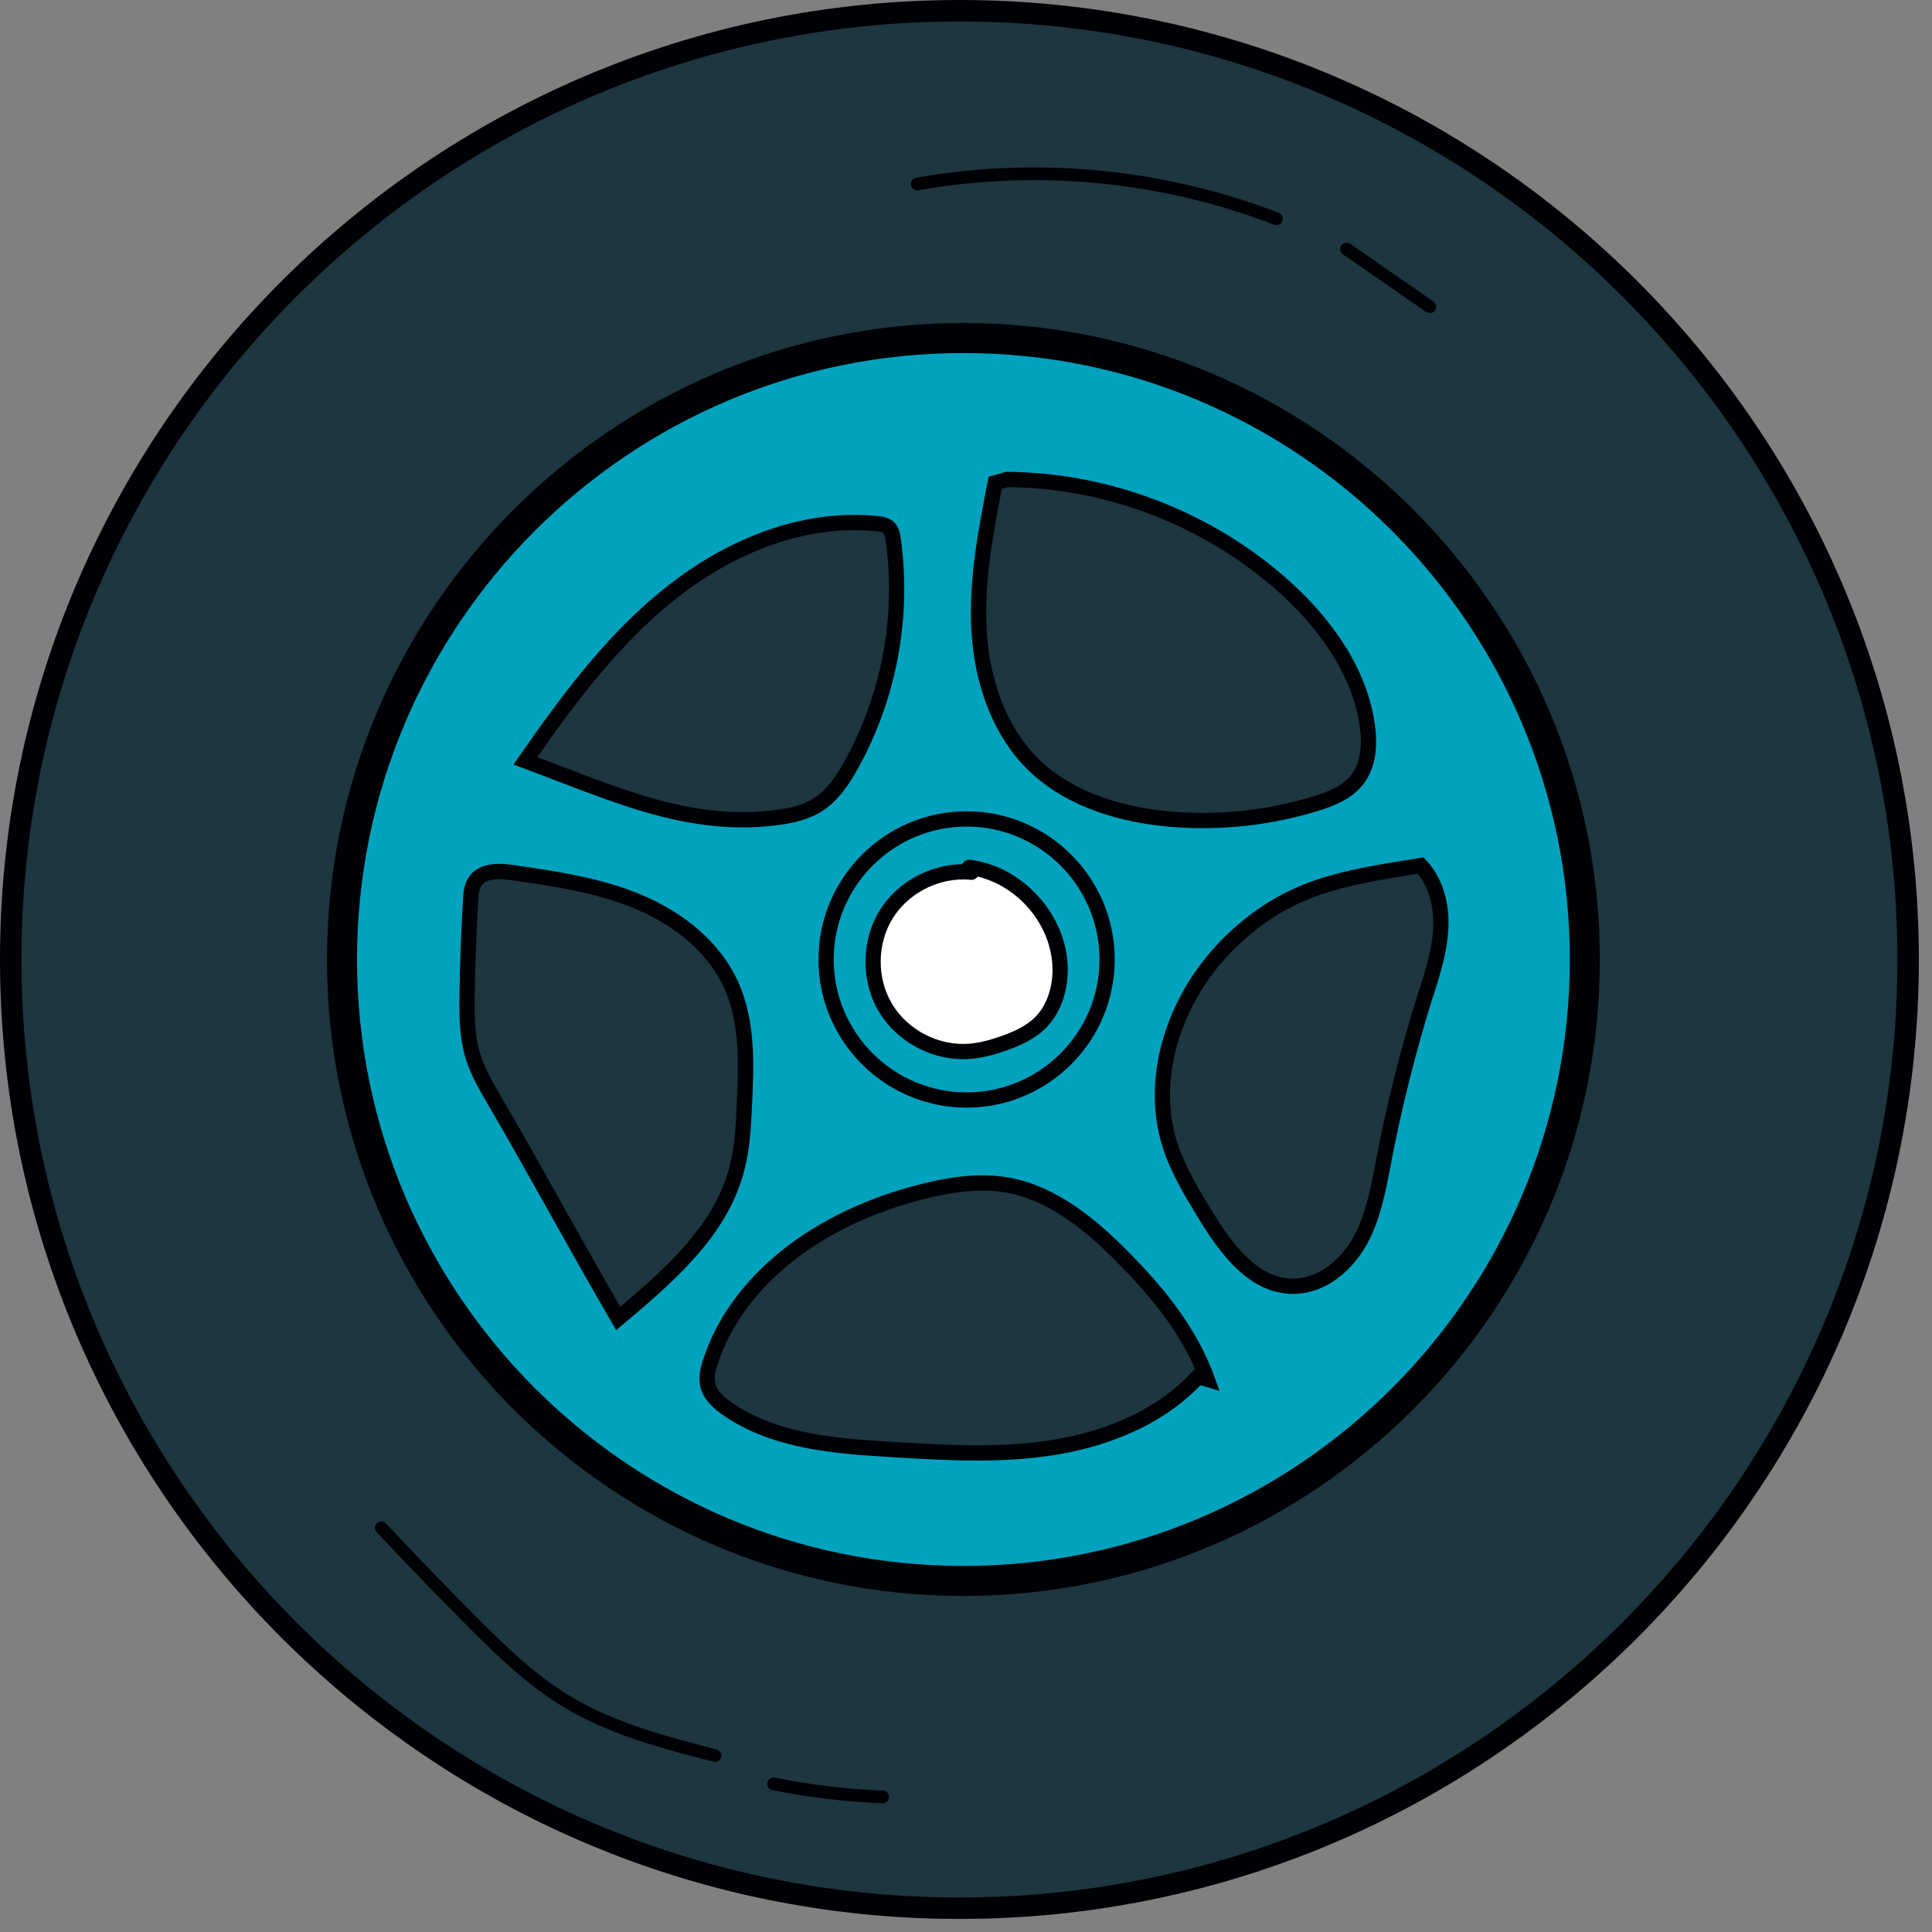 <?xml version="1.0" encoding="UTF-8"?>
<svg width="90px" height="90px" viewBox="0 0 90 90" version="1.1" xmlns="http://www.w3.org/2000/svg" xmlns:xlink="http://www.w3.org/1999/xlink">
    <rect x="0" y="0" width="90" height="90" fill="#808080" stroke="none"/>
    <title>Group 12</title>
    <g id="Page-1" stroke="none" stroke-width="1" fill="none" fill-rule="evenodd">
        <g id="Group-12">
            <path d="M88.888,44.696 C88.888,69.105 69.108,88.892 44.697,88.892 C20.287,88.892 0.5,69.105 0.5,44.696 C0.5,20.287 20.287,0.5 44.697,0.5 C69.108,0.5 88.888,20.287 88.888,44.696 Z" id="Fill-1" fill="#1D3640"></path>
            <path d="M44.697,1 C20.602,1 1,20.602 1,44.696 C1,68.79 20.602,88.392 44.697,88.392 C68.788,88.392 88.388,68.79 88.388,44.696 C88.388,20.602 68.788,1 44.697,1 Z M44.697,89.392 C20.051,89.392 0,69.341 0,44.696 C0,20.05 20.051,0 44.697,0 C69.338,0 89.388,20.05 89.388,44.696 C89.388,69.341 69.338,89.392 44.697,89.392 Z" id="Fill-2" fill="#000105"></path>
            <path d="M66.378,46.434 C65.598,48.924 64.958,51.46 64.468,54.024 C64.218,55.325 63.998,56.663 63.348,57.82 C62.698,58.977 61.518,59.938 60.198,59.918 C58.348,59.891 57.078,58.125 56.118,56.549 C55.498,55.518 54.868,54.475 54.498,53.325 C53.418,49.924 54.928,46.074 57.558,43.656 C60.178,41.237 62.648,40.886 66.178,40.323 C66.918,41.095 67.178,42.235 67.118,43.307 C67.048,44.379 66.708,45.41 66.378,46.434 Z M55.818,64.123 C54.108,65.992 51.618,67.014 49.117,67.421 C46.613,67.829 44.055,67.676 41.522,67.522 C38.859,67.359 36.044,67.146 33.861,65.613 C33.467,65.336 33.079,64.987 32.97,64.518 C32.886,64.157 32.981,63.78 33.096,63.428 C34.472,59.229 38.72,56.566 43.009,55.501 C44.277,55.186 45.6,54.979 46.887,55.197 C49.014,55.557 50.778,57.018 52.298,58.55 C53.928,60.204 55.448,62.056 56.238,64.248 L55.818,64.123 Z M28.8,61.416 C27.005,58.352 24.821,54.312 23.025,51.248 C22.643,50.596 22.258,49.936 22.035,49.214 C21.744,48.272 21.743,47.269 21.759,46.284 C21.782,44.826 21.837,43.369 21.924,41.914 C21.941,41.619 21.965,41.31 22.128,41.064 C22.481,40.53 23.26,40.561 23.893,40.652 C25.856,40.936 27.843,41.226 29.676,41.983 C31.509,42.741 33.202,44.028 34.036,45.828 C34.845,47.575 34.768,49.585 34.675,51.507 C34.628,52.472 34.58,53.444 34.343,54.38 C33.597,57.326 31.134,59.47 28.8,61.416 Z M31.257,27.623 C33.972,25.473 37.416,24.042 40.862,24.394 C41.05,24.414 41.25,24.444 41.389,24.572 C41.541,24.711 41.581,24.931 41.61,25.135 C42.111,28.728 41.409,32.478 39.644,35.646 C39.247,36.359 38.776,37.064 38.086,37.498 C37.51,37.86 36.825,38.004 36.15,38.089 C31.969,38.618 28.429,36.9 24.474,35.443 C26.452,32.6 28.541,29.774 31.257,27.623 Z M46.361,22.491 L46.897,22.337 C51.608,22.359 56.288,24.163 59.798,27.308 C61.718,29.032 63.348,31.259 63.698,33.817 C63.818,34.678 63.758,35.624 63.228,36.312 C62.758,36.92 61.998,37.22 61.268,37.445 C59.058,38.122 56.708,38.362 54.408,38.148 C52.098,37.934 49.741,37.208 48.097,35.573 C46.469,33.954 45.726,31.611 45.605,29.319 C45.483,27.026 45.923,24.745 46.361,22.491 Z M44.882,15.814 C28.907,15.814 15.957,28.763 15.957,44.738 C15.957,60.712 28.907,73.662 44.882,73.662 C60.858,73.662 73.808,60.712 73.808,44.738 C73.808,28.763 60.858,15.814 44.882,15.814 Z" id="Fill-3" fill="#00A2BD"></path>
            <path d="M25.029,35.27 C25.453,35.429 25.874,35.591 26.291,35.75 C29.544,36.998 32.616,38.177 36.106,37.736 C36.683,37.663 37.347,37.542 37.896,37.197 C38.542,36.791 38.985,36.098 39.333,35.473 C41.066,32.364 41.749,28.71 41.257,25.184 C41.243,25.084 41.217,24.897 41.148,24.833 C41.084,24.775 40.916,24.758 40.825,24.748 C37.763,24.436 34.441,25.556 31.478,27.902 C28.883,29.957 26.864,32.649 25.029,35.27 Z M34.586,38.543 C31.584,38.543 28.877,37.505 26.036,36.415 C25.481,36.202 24.92,35.987 24.351,35.777 L23.918,35.618 L24.181,35.24 C26.117,32.459 28.24,29.558 31.036,27.344 C34.145,24.882 37.647,23.707 40.898,24.04 C41.07,24.058 41.392,24.091 41.63,24.309 C41.867,24.528 41.926,24.825 41.962,25.086 C42.475,28.764 41.762,32.576 39.955,35.82 C39.563,36.523 39.057,37.308 38.275,37.799 C37.605,38.221 36.811,38.364 36.195,38.442 C35.648,38.512 35.113,38.543 34.586,38.543 Z M46.669,22.773 C46.255,24.908 45.844,27.111 45.96,29.3 C46.092,31.781 46.94,33.919 48.348,35.321 C50.098,37.059 52.628,37.625 54.438,37.794 C56.688,38.003 59.008,37.764 61.158,37.104 C61.848,36.895 62.538,36.628 62.948,36.094 C63.338,35.584 63.478,34.834 63.348,33.865 C62.968,31.131 61.078,28.934 59.558,27.573 C56.138,24.504 51.548,22.727 46.946,22.693 L46.669,22.773 Z M56.028,38.579 C55.478,38.579 54.928,38.554 54.378,38.503 C51.608,38.246 49.348,37.32 47.846,35.825 C46.313,34.299 45.39,31.995 45.249,29.337 C45.125,26.988 45.575,24.667 46.011,22.423 L46.053,22.209 L46.848,21.981 L46.899,21.981 C51.688,22.003 56.478,23.848 60.038,27.043 C61.648,28.484 63.648,30.821 64.048,33.769 C64.208,34.934 64.028,35.863 63.508,36.529 C62.978,37.223 62.128,37.553 61.368,37.785 C59.658,38.31 57.838,38.579 56.028,38.579 Z M66.038,40.705 L66.008,40.709 C62.688,41.24 60.288,41.623 57.798,43.918 C55.058,46.437 53.868,50.175 54.838,53.217 C55.198,54.332 55.818,55.365 56.428,56.365 C57.378,57.932 58.568,59.538 60.198,59.562 C61.258,59.595 62.378,58.826 63.038,57.646 C63.608,56.621 63.838,55.405 64.068,54.23 L64.118,53.956 C64.608,51.388 65.258,48.821 66.038,46.327 L66.118,46.09 C66.408,45.176 66.708,44.231 66.758,43.286 C66.818,42.258 66.558,41.33 66.038,40.705 Z M60.238,60.275 L60.188,60.274 C58.218,60.245 56.868,58.469 55.818,56.734 C55.188,55.699 54.538,54.629 54.158,53.433 C53.108,50.132 54.378,46.098 57.308,43.394 C59.958,40.954 62.448,40.556 65.898,40.006 L66.308,39.942 L66.438,40.076 C67.168,40.84 67.548,42.025 67.468,43.328 C67.408,44.361 67.098,45.349 66.798,46.304 L66.718,46.54 C65.948,49.009 65.308,51.549 64.818,54.091 L64.768,54.363 C64.528,55.594 64.288,56.867 63.658,57.994 C63.038,59.101 61.818,60.275 60.238,60.275 Z M23.251,40.956 C22.827,40.956 22.559,41.056 22.425,41.26 C22.317,41.423 22.296,41.652 22.279,41.935 C22.193,43.382 22.138,44.847 22.115,46.289 C22.098,47.317 22.106,48.239 22.375,49.109 C22.587,49.796 22.966,50.443 23.332,51.068 C24.232,52.604 25.245,54.412 26.225,56.161 C27.125,57.768 28.054,59.426 28.895,60.872 C31.314,58.839 33.337,56.905 33.998,54.293 C34.227,53.389 34.274,52.424 34.319,51.49 C34.405,49.706 34.503,47.684 33.713,45.977 C32.996,44.429 31.514,43.128 29.54,42.312 C27.738,41.567 25.758,41.281 23.842,41.005 C23.619,40.972 23.423,40.956 23.251,40.956 Z M28.705,61.958 L28.493,61.596 C27.594,60.062 26.582,58.255 25.604,56.509 C24.626,54.763 23.614,52.958 22.718,51.428 C22.331,50.768 21.931,50.085 21.695,49.319 C21.396,48.35 21.386,47.328 21.403,46.278 C21.426,44.826 21.482,43.35 21.568,41.893 C21.586,41.602 21.609,41.202 21.831,40.868 C22.358,40.071 23.51,40.237 23.944,40.3 C25.903,40.583 27.928,40.875 29.812,41.654 C31.952,42.538 33.567,43.967 34.359,45.678 C35.223,47.543 35.12,49.658 35.03,51.525 C34.983,52.493 34.935,53.495 34.688,54.468 C33.945,57.402 31.685,59.474 29.028,61.689 L28.705,61.958 Z M45.769,55.463 C44.796,55.463 43.858,55.657 43.095,55.846 C38.228,57.055 34.617,59.931 33.435,63.539 C33.335,63.842 33.252,64.16 33.317,64.437 C33.385,64.73 33.623,65.011 34.065,65.321 C36.231,66.843 39.177,67.022 41.544,67.166 C44.021,67.317 46.584,67.473 49.06,67.07 C50.978,66.758 53.658,65.952 55.558,63.883 L55.668,63.766 C54.978,62.171 53.838,60.613 52.038,58.8 C50.728,57.474 48.947,55.906 46.828,55.548 C46.475,55.488 46.12,55.463 45.769,55.463 Z M45.502,68.039 C44.157,68.039 42.818,67.957 41.5,67.877 C39.044,67.727 35.987,67.541 33.656,65.904 C33.282,65.641 32.768,65.22 32.623,64.599 C32.519,64.149 32.633,63.699 32.758,63.317 C34.017,59.475 37.817,56.423 42.924,55.155 C44.028,54.881 45.484,54.598 46.947,54.846 C49.265,55.238 51.158,56.897 52.548,58.299 C53.958,59.724 55.688,61.675 56.568,64.128 L56.808,64.791 L55.928,64.527 C53.898,66.626 51.148,67.451 49.174,67.773 C47.956,67.971 46.727,68.039 45.502,68.039 Z M44.881,16.445 C29.303,16.445 16.631,29.118 16.631,44.696 C16.631,60.274 29.303,72.947 44.881,72.947 C60.458,72.947 73.128,60.274 73.128,44.696 C73.128,29.118 60.458,16.445 44.881,16.445 Z M44.881,74.346 C28.532,74.346 15.231,61.045 15.231,44.696 C15.231,28.346 28.532,15.045 44.881,15.045 C61.228,15.045 74.528,28.346 74.528,44.696 C74.528,61.045 61.228,74.346 44.881,74.346 Z" id="Fill-4" fill="#000105"></path>
            <path d="M45.253,40.631 C43.717,40.48 42.126,41.259 41.302,42.564 C40.479,43.869 40.461,45.641 41.258,46.962 C42.055,48.284 43.631,49.094 45.169,48.975 C45.715,48.932 46.247,48.783 46.763,48.601 C47.378,48.385 47.99,48.11 48.454,47.653 C49.13,46.986 49.411,45.994 49.383,45.046 C49.315,42.766 47.413,40.682 45.149,40.406" id="Fill-5" fill="#FFFFFE"></path>
            <path d="M44.868,40.968 C43.575,40.968 42.296,41.657 41.603,42.754 C40.848,43.95 40.832,45.568 41.563,46.778 C42.294,47.99 43.73,48.73 45.142,48.62 C45.583,48.585 46.047,48.476 46.645,48.265 C47.138,48.091 47.761,47.836 48.204,47.399 C48.755,46.856 49.055,46.002 49.027,45.056 C48.968,43.091 47.444,41.287 45.543,40.837 C45.472,40.938 45.353,40.998 45.218,40.985 C45.102,40.974 44.985,40.968 44.868,40.968 Z M44.867,49.342 C43.305,49.342 41.763,48.488 40.953,47.146 C40.087,45.711 40.106,43.792 41.001,42.374 C41.814,41.087 43.309,40.273 44.826,40.257 C44.888,40.12 45.034,40.035 45.192,40.052 C47.626,40.349 49.665,42.584 49.739,45.035 C49.768,46.178 49.395,47.224 48.704,47.906 C48.16,48.442 47.445,48.738 46.881,48.937 C46.472,49.081 45.853,49.279 45.197,49.329 C45.087,49.338 44.977,49.342 44.867,49.342 Z" id="Fill-6" fill="#000105"></path>
            <path d="M59.458,10.487 L59.358,10.467 C54.078,8.439 48.344,7.883 42.775,8.862 C42.614,8.888 42.46,8.782 42.431,8.621 C42.404,8.459 42.511,8.306 42.673,8.277 C48.348,7.281 54.188,7.846 59.568,9.913 C59.718,9.972 59.798,10.144 59.738,10.297 C59.698,10.415 59.578,10.487 59.458,10.487 Z" id="Fill-7" fill="#000105"></path>
            <path d="M66.608,14.588 L66.438,14.535 L62.558,11.846 C62.428,11.753 62.398,11.568 62.488,11.434 C62.578,11.299 62.768,11.265 62.898,11.359 L66.778,14.048 C66.908,14.141 66.948,14.326 66.848,14.461 C66.798,14.543 66.698,14.588 66.608,14.588 Z" id="Fill-8" fill="#000105"></path>
            <path d="M33.305,82.078 L33.23,82.068 C30.855,81.454 28.399,80.818 26.237,79.511 C24.573,78.505 23.163,77.144 21.745,75.72 C20.332,74.302 18.919,72.839 17.545,71.372 C17.433,71.252 17.439,71.064 17.559,70.953 C17.678,70.841 17.866,70.847 17.978,70.966 C19.348,72.429 20.757,73.887 22.166,75.301 C23.556,76.698 24.937,78.032 26.544,79.004 C28.632,80.265 31.045,80.89 33.379,81.494 C33.538,81.535 33.633,81.697 33.592,81.856 C33.557,81.989 33.437,82.078 33.305,82.078 Z" id="Fill-9" fill="#000105"></path>
            <path d="M41.116,84.003 L41.104,84.003 C39.387,83.936 37.661,83.73 35.975,83.39 C35.815,83.358 35.711,83.201 35.743,83.041 C35.775,82.88 35.932,82.775 36.092,82.808 C37.747,83.142 39.441,83.344 41.128,83.41 C41.291,83.416 41.419,83.554 41.412,83.718 C41.406,83.878 41.275,84.003 41.116,84.003 Z" id="Fill-10" fill="#000105"></path>
            <path d="M45.029,38.505 C41.615,38.505 38.838,41.282 38.838,44.696 C38.838,48.11 41.615,50.887 45.029,50.887 C48.442,50.887 51.218,48.11 51.218,44.696 C51.218,41.282 48.442,38.505 45.029,38.505 Z M45.029,51.599 C41.222,51.599 38.126,48.502 38.126,44.696 C38.126,40.89 41.222,37.793 45.029,37.793 C48.835,37.793 51.928,40.89 51.928,44.696 C51.928,48.502 48.835,51.599 45.029,51.599 Z" id="Fill-11" fill="#000105"></path>
        </g>
    </g>
</svg>